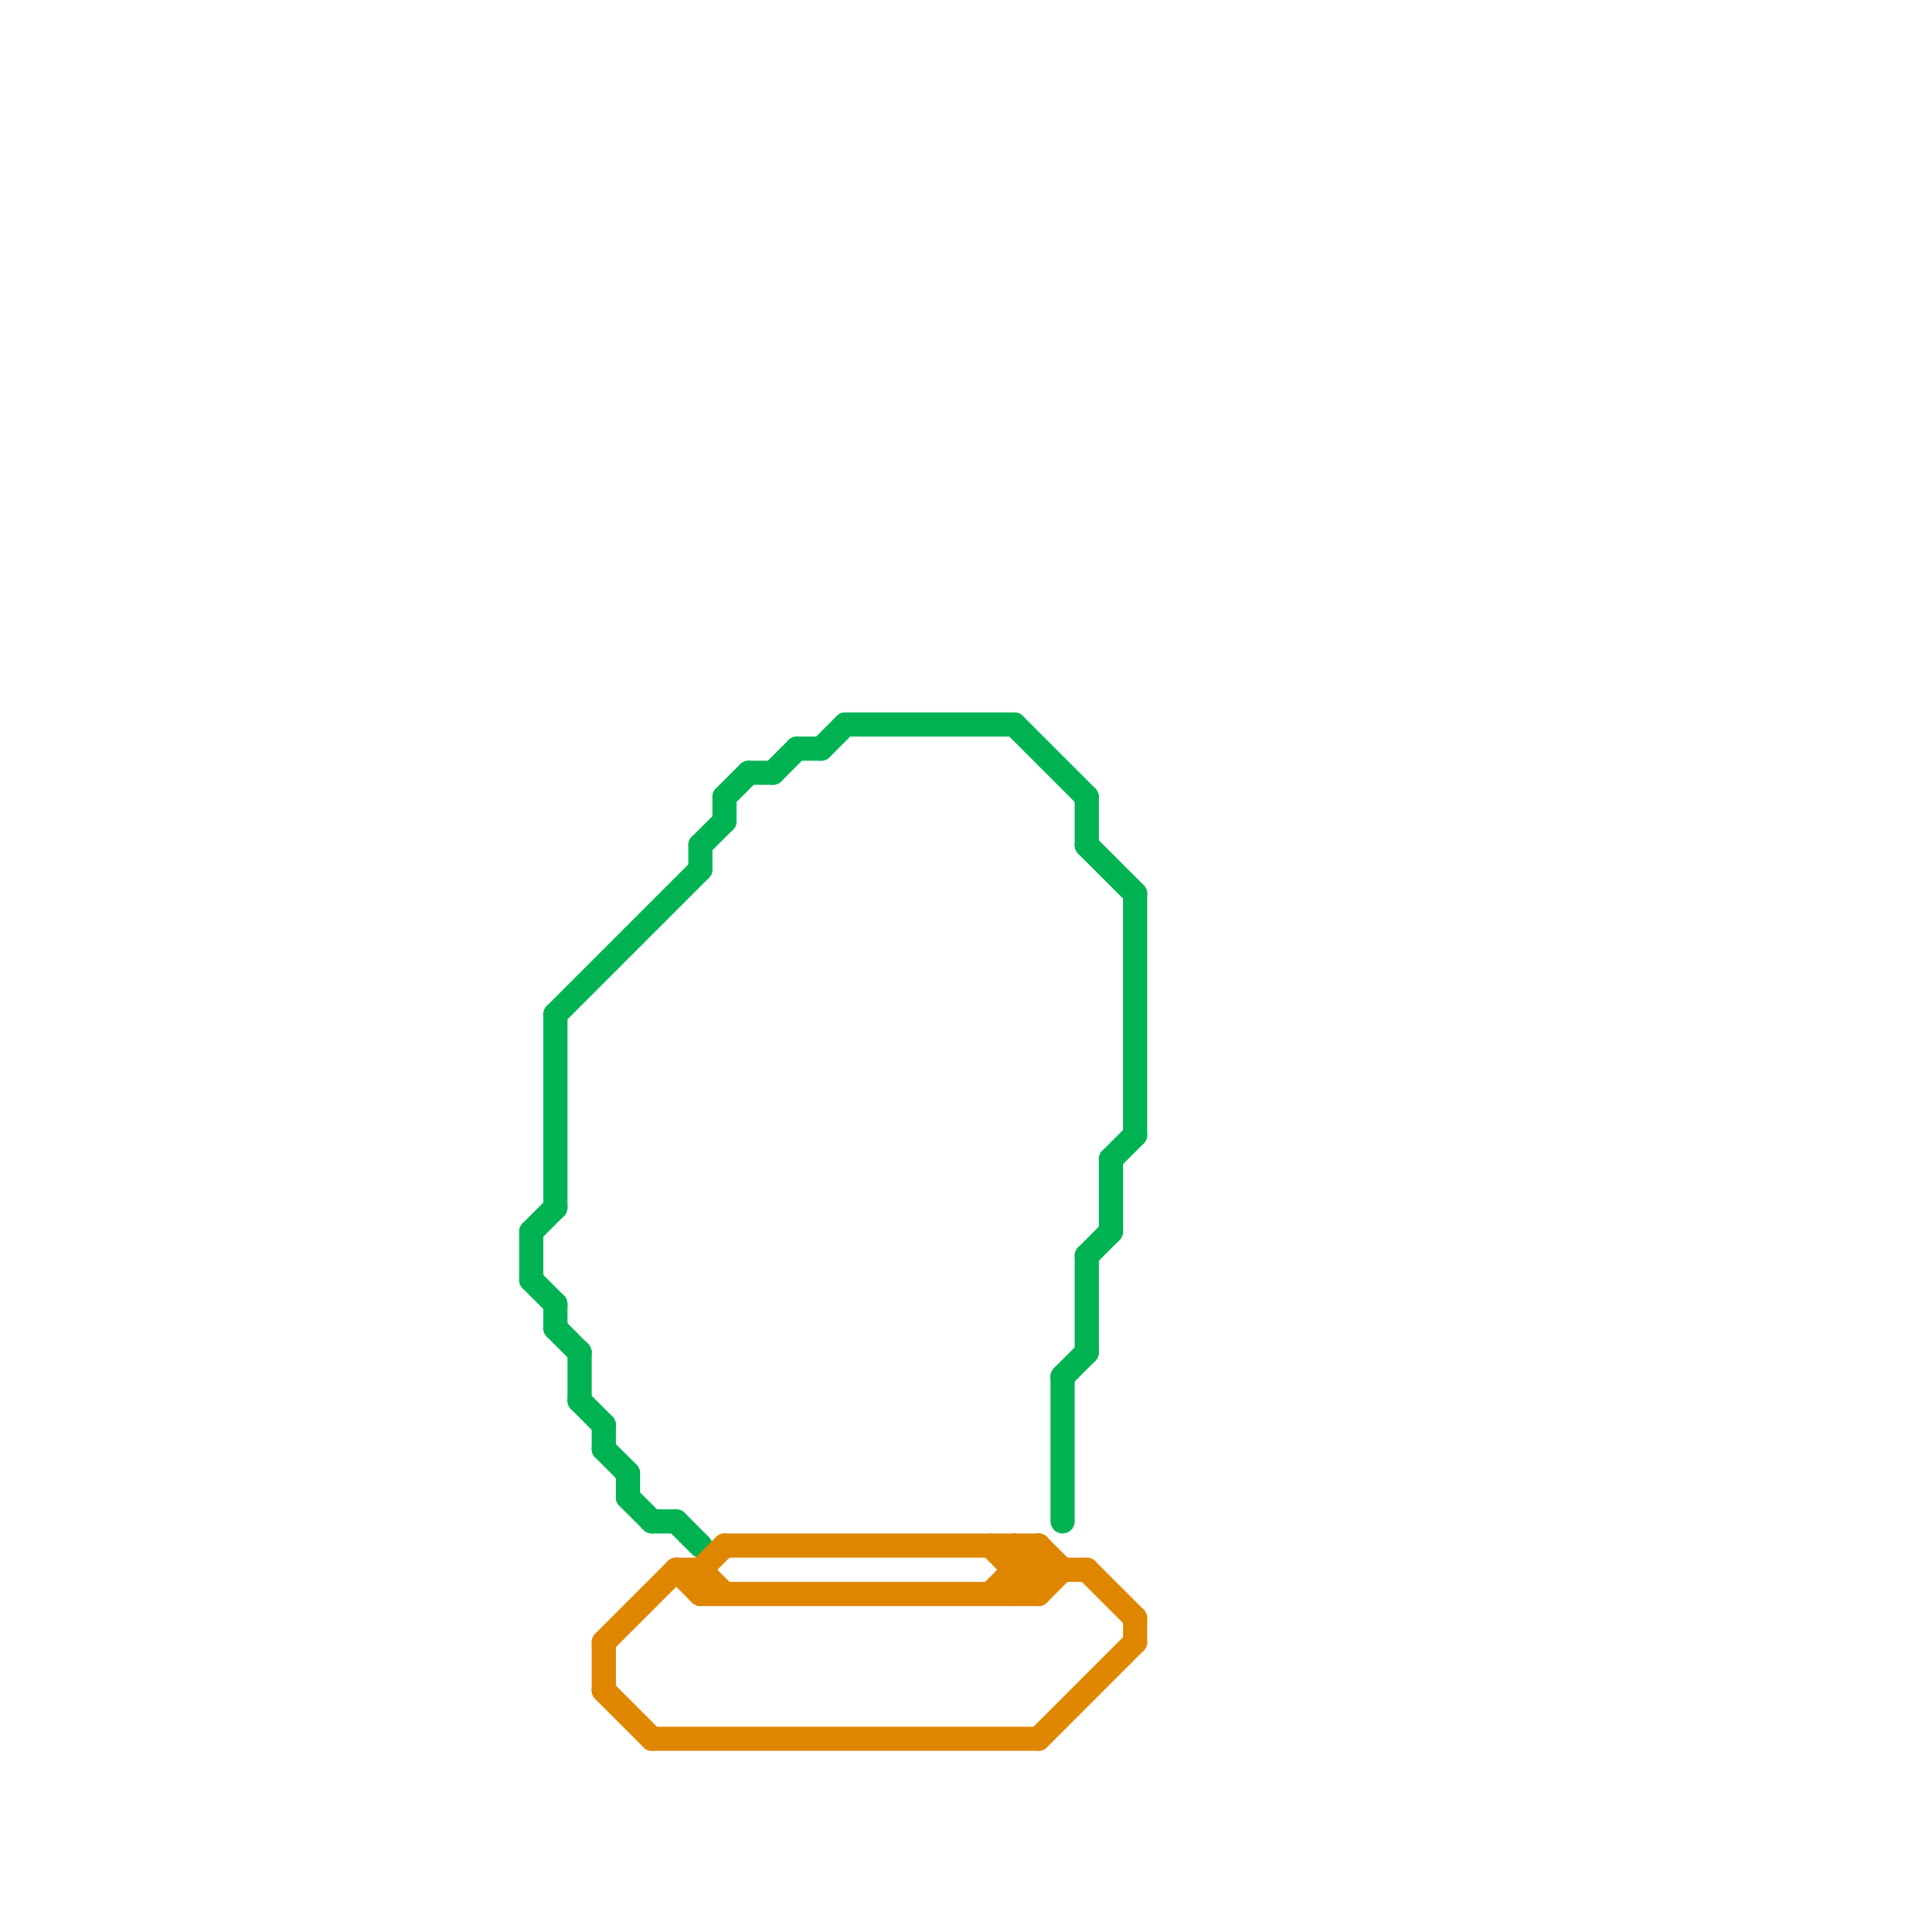 
<svg version="1.1" xmlns="http://www.w3.org/2000/svg" viewBox="0 0 80 80">
<style>line { stroke-width: 1; fill: none; stroke-linecap: round; stroke-linejoin: round; } .c0 { stroke: #00b251 } .c1 { stroke: #df8600 }</style><line class="c0" x1="29" y1="35" x2="29" y2="36"/><line class="c0" x1="24" y1="58" x2="25" y2="59"/><line class="c0" x1="29" y1="35" x2="30" y2="34"/><line class="c0" x1="30" y1="33" x2="31" y2="32"/><line class="c0" x1="28" y1="63" x2="29" y2="64"/><line class="c0" x1="42" y1="30" x2="45" y2="33"/><line class="c0" x1="45" y1="35" x2="47" y2="37"/><line class="c0" x1="45" y1="33" x2="45" y2="35"/><line class="c0" x1="47" y1="37" x2="47" y2="47"/><line class="c0" x1="45" y1="52" x2="45" y2="56"/><line class="c0" x1="33" y1="31" x2="34" y2="31"/><line class="c0" x1="35" y1="30" x2="42" y2="30"/><line class="c0" x1="24" y1="56" x2="24" y2="58"/><line class="c0" x1="23" y1="55" x2="24" y2="56"/><line class="c0" x1="23" y1="54" x2="23" y2="55"/><line class="c0" x1="46" y1="48" x2="47" y2="47"/><line class="c0" x1="46" y1="48" x2="46" y2="51"/><line class="c0" x1="22" y1="51" x2="23" y2="50"/><line class="c0" x1="45" y1="52" x2="46" y2="51"/><line class="c0" x1="44" y1="57" x2="45" y2="56"/><line class="c0" x1="26" y1="62" x2="27" y2="63"/><line class="c0" x1="31" y1="32" x2="32" y2="32"/><line class="c0" x1="26" y1="61" x2="26" y2="62"/><line class="c0" x1="22" y1="53" x2="23" y2="54"/><line class="c0" x1="30" y1="33" x2="30" y2="34"/><line class="c0" x1="44" y1="57" x2="44" y2="63"/><line class="c0" x1="25" y1="60" x2="26" y2="61"/><line class="c0" x1="27" y1="63" x2="28" y2="63"/><line class="c0" x1="25" y1="59" x2="25" y2="60"/><line class="c0" x1="22" y1="51" x2="22" y2="53"/><line class="c0" x1="32" y1="32" x2="33" y2="31"/><line class="c0" x1="34" y1="31" x2="35" y2="30"/><line class="c0" x1="23" y1="42" x2="29" y2="36"/><line class="c0" x1="23" y1="42" x2="23" y2="50"/><line class="c1" x1="28" y1="65" x2="29" y2="66"/><line class="c1" x1="29" y1="65" x2="30" y2="64"/><line class="c1" x1="41" y1="64" x2="43" y2="66"/><line class="c1" x1="42" y1="65" x2="45" y2="65"/><line class="c1" x1="28" y1="65" x2="29" y2="65"/><line class="c1" x1="43" y1="64" x2="44" y2="65"/><line class="c1" x1="29" y1="66" x2="43" y2="66"/><line class="c1" x1="43" y1="66" x2="44" y2="65"/><line class="c1" x1="47" y1="67" x2="47" y2="68"/><line class="c1" x1="27" y1="72" x2="43" y2="72"/><line class="c1" x1="25" y1="70" x2="27" y2="72"/><line class="c1" x1="29" y1="65" x2="30" y2="66"/><line class="c1" x1="42" y1="64" x2="42" y2="66"/><line class="c1" x1="45" y1="65" x2="47" y2="67"/><line class="c1" x1="42" y1="64" x2="43" y2="65"/><line class="c1" x1="43" y1="64" x2="43" y2="66"/><line class="c1" x1="25" y1="68" x2="25" y2="70"/><line class="c1" x1="41" y1="66" x2="43" y2="64"/><line class="c1" x1="43" y1="72" x2="47" y2="68"/><line class="c1" x1="42" y1="66" x2="43" y2="65"/><line class="c1" x1="30" y1="64" x2="43" y2="64"/><line class="c1" x1="25" y1="68" x2="28" y2="65"/><line class="c1" x1="29" y1="65" x2="29" y2="66"/>
</svg>
